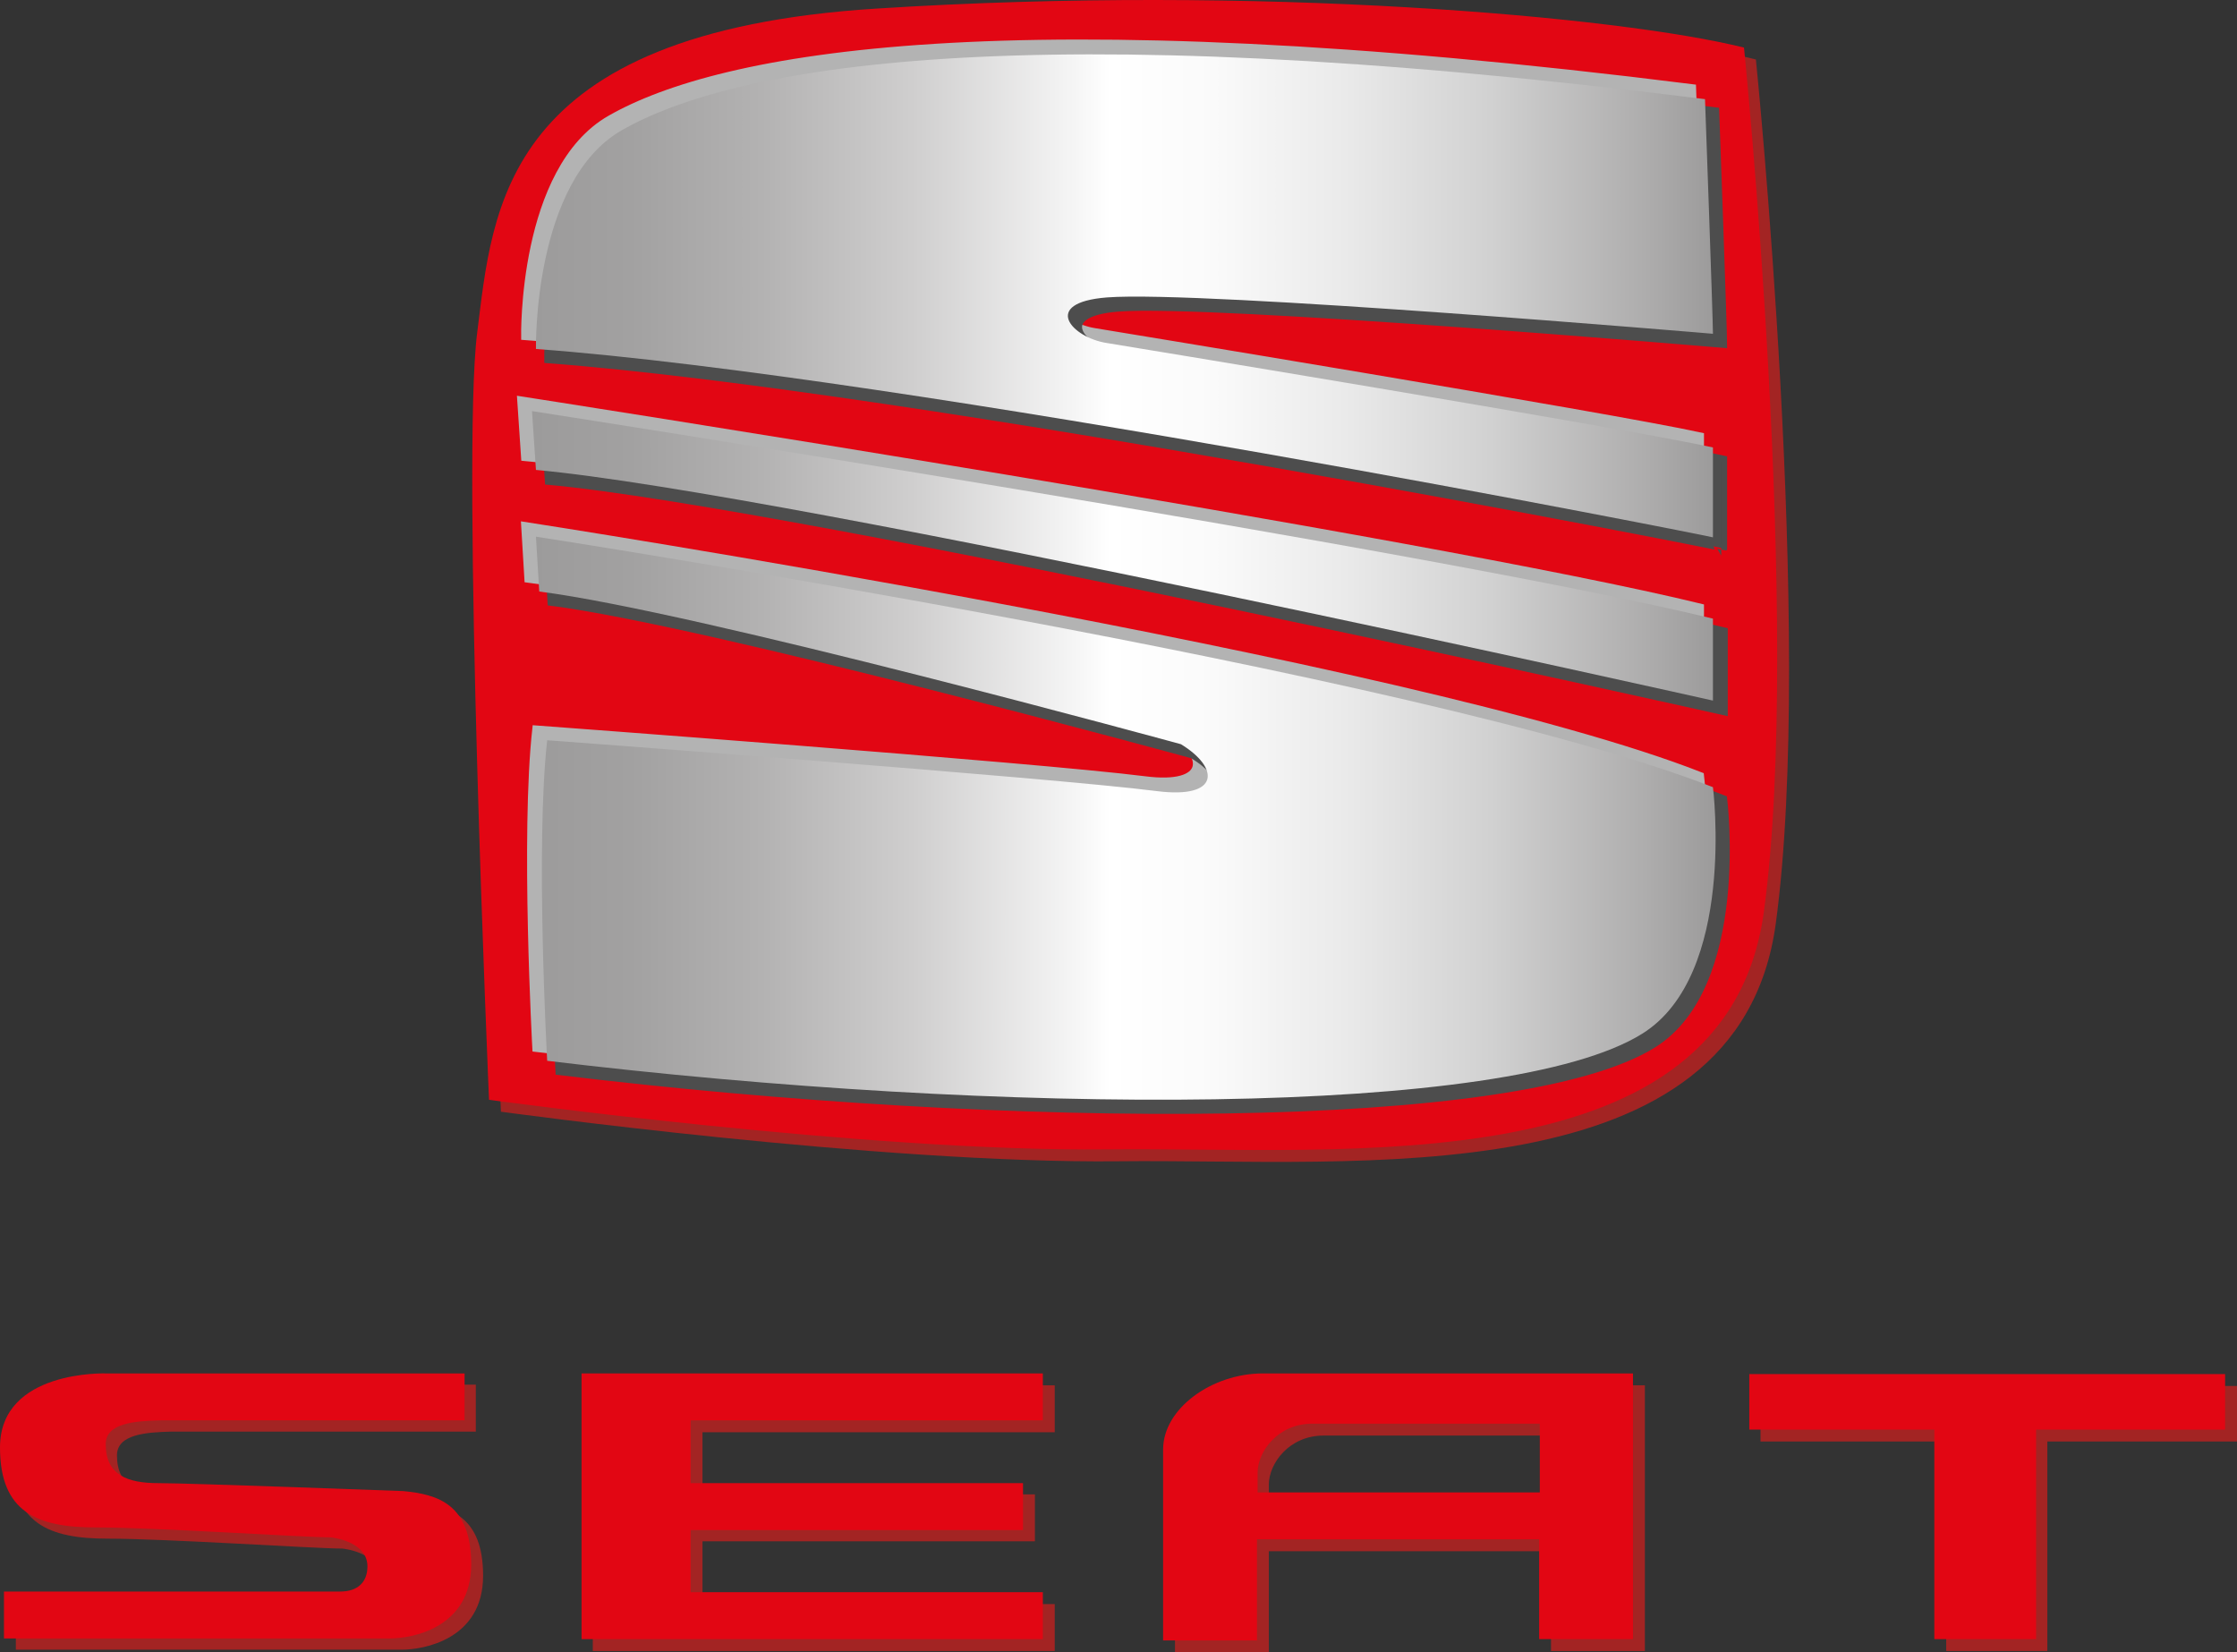 <?xml version="1.0" encoding="utf-8"?>
<!-- Generator: Adobe Illustrator 19.2.1, SVG Export Plug-In . SVG Version: 6.00 Build 0)  -->
<svg version="1.1" id="Laag_1" xmlns="http://www.w3.org/2000/svg" xmlns:xlink="http://www.w3.org/1999/xlink" x="0px" y="0px"
	 viewBox="0 0 338.5 250" style="enable-background:new 0 0 338.5 250;" xml:space="preserve">
<rect x="0" y="0" width="338.5" height="250" fill="#333333" stroke="none"/>
<style type="text/css">
	.st0{fill:#A32423;}
	.st1{fill:#E20613;}
	.st2{fill:#B3B3B3;stroke:#B3B3B3;stroke-width:0.888;}
	.st3{fill:#4D4D4D;stroke:#4D4D4D;stroke-width:0.888;}
	.st4{fill:url(#SVGID_1_);}
	.st5{fill:url(#SVGID_2_);}
	.st6{fill:url(#SVGID_3_);}
</style>
<g>
	<path class="st0" d="M265.7,9C246.8,4.2,192.3-0.6,134.3,3C77.5,6.6,76.3,33.2,74,52.2c-2.4,18.9,1.8,116,1.8,116
		s57.4,7.9,93.5,7.5c36.1-0.4,93.7,5.6,99.4-35.9C274.6,96.5,265.7,9,265.7,9z"/>
	<g>
		<polygon class="st0" points="159.6,216.7 159.6,209.6 89.7,209.6 89.7,249.8 159.6,249.8 159.6,242.7 106.3,242.7 106.3,233.2 
			156.6,233.2 156.6,226.1 106.3,226.1 106.3,216.7 		"/>
		<path class="st0" d="M62.7,227.3c0,0-32.3-1.2-37-1.2c-4.7,0-8-1.2-8-5.9c0-3.2,4.4-3.5,8.3-3.6v0h46v-7.1H17.9
			c0,0-16.1-0.6-16.1,11.2c0,9.8,5.6,12.1,14.5,12.1s31.4,1.5,35.5,1.5c0,0,5.6,0.5,5.6,4.4c0,2.4-1.5,3.8-4.1,3.8H2.4v7.1
			c0,0,55.2,0,58.4,0c3.2,0,12.3-1.5,12.3-11.2C73.1,229.4,68.1,227.9,62.7,227.3z"/>
		<polygon class="st0" points="338.5,209.7 266.4,209.7 266.4,218.1 294.5,218.1 294.5,249.8 309.8,249.8 309.8,218.1 338.5,218.1 
					"/>
		<path class="st0" d="M192.9,209.6c-7.7,0-15.1,5.3-15.1,11.5l0,28.9H192v-15.3h42.7v15.1h14.2v-40.2H192.9z M192,227.6v-3
			c0-3.1,3-7.4,8.3-7.4h34.4v10.4H192z"/>
	</g>
	<path class="st1" d="M263.9,7.2C245,2.5,190.5-2.4,132.6,1.3c-56.8,3.6-58,30.2-60.4,49.1c-2.4,18.9,1.8,116,1.8,116
		s57.4,7.9,93.5,7.5c36.1-0.4,93.7,5.6,99.4-35.9C272.8,94.8,263.9,7.2,263.9,7.2z"/>
	<g>
		<path class="st2" d="M79.3,51c0,0-0.5-25.4,13-33.1c16.6-9.5,59.8-17.8,163.9-4.7c0,0,1.2,33.1,1.2,35.5c0,0-77.5-6.6-91.7-5.5
			c-10.1,0.8-5.3,6.1,0,6.9c0,0,78.1,12.8,91.7,15.8v13.6C257.4,79.4,134.9,55.1,79.3,51z"/>
		<path class="st2" d="M78.7,60.4c0,0,137.3,21.3,178.7,31.4c0,0,0,9.5,0,12.4c0,0-139.7-31.4-178.1-34.9L78.7,60.4z"/>
		<path class="st2" d="M79.3,79.4c0,0,134.3,20.7,178.1,37.9c0,0,3.6,28.4-10.7,37.3c-20.3,12.7-97,12.4-165.7,4.1
			c0,0-1.8-32.5,0-48.5c0,0,75.8,5.6,92.3,7.7c9.5,1.2,9.5-3.6,3.6-7.1c0,0-73.4-20.1-97.1-23.1L79.3,79.4z"/>
	</g>
	<g>
		<path class="st3" d="M82.8,54.5c0,0-0.5-25.4,13-33.1c16.6-9.5,59.8-17.8,163.9-4.7c0,0,1.2,33.1,1.2,35.5c0,0-77.5-6.6-91.7-5.5
			c-10.1,0.8-5.3,6.1,0,6.9c0,0,78.1,12.8,91.7,15.8v13.6C261,82.9,138.5,58.7,82.8,54.5z"/>
		<path class="st3" d="M82.3,64c0,0,137.3,21.3,178.7,31.4c0,0,0,9.5,0,12.4c0,0-139.7-31.4-178.1-34.9L82.3,64z"/>
		<path class="st3" d="M82.8,82.9c0,0,134.3,20.7,178.1,37.9c0,0,3.6,28.4-10.7,37.3c-20.3,12.7-97.1,12.4-165.7,4.1
			c0,0-1.8-32.5,0-48.5c0,0,75.8,5.6,92.3,7.7c9.5,1.2,9.5-3.6,3.6-7.1c0,0-73.4-20.1-97.1-23.1L82.8,82.9z"/>
	</g>
	<g>
		
			<linearGradient id="SVGID_1_" gradientUnits="userSpaceOnUse" x1="441.757" y1="589.356" x2="639.997" y2="589.356" gradientTransform="matrix(0.9 0 0 0.9 -316.803 -485.761)">
			<stop  offset="0" style="stop-color:#9C9B9B"/>
			<stop  offset="8.225961e-02" style="stop-color:#A2A1A1"/>
			<stop  offset="0.193" style="stop-color:#B3B2B2"/>
			<stop  offset="0.32" style="stop-color:#CFCECE"/>
			<stop  offset="0.458" style="stop-color:#F5F5F5"/>
			<stop  offset="0.489" style="stop-color:#FFFFFF"/>
			<stop  offset="0.577" style="stop-color:#FAFAFA"/>
			<stop  offset="0.688" style="stop-color:#EAEAEA"/>
			<stop  offset="0.811" style="stop-color:#D1D1D1"/>
			<stop  offset="0.942" style="stop-color:#AEADAD"/>
			<stop  offset="1" style="stop-color:#9C9B9B"/>
		</linearGradient>
		<path class="st4" d="M81.1,52.8c0,0-0.5-25.4,13-33.1c16.6-9.5,59.8-17.8,163.9-4.7c0,0,1.2,33.1,1.2,35.5c0,0-77.5-6.6-91.7-5.5
			c-10.1,0.8-5.3,6.1,0,6.9c0,0,78.1,12.8,91.7,15.8v13.6C259.2,81.2,136.7,56.9,81.1,52.8z"/>
		
			<linearGradient id="SVGID_2_" gradientUnits="userSpaceOnUse" x1="441.756" y1="633.199" x2="639.997" y2="633.199" gradientTransform="matrix(0.9 0 0 0.9 -316.803 -485.761)">
			<stop  offset="0" style="stop-color:#9C9B9B"/>
			<stop  offset="8.225961e-02" style="stop-color:#A2A1A1"/>
			<stop  offset="0.193" style="stop-color:#B3B2B2"/>
			<stop  offset="0.32" style="stop-color:#CFCECE"/>
			<stop  offset="0.458" style="stop-color:#F5F5F5"/>
			<stop  offset="0.489" style="stop-color:#FFFFFF"/>
			<stop  offset="0.577" style="stop-color:#FAFAFA"/>
			<stop  offset="0.688" style="stop-color:#EAEAEA"/>
			<stop  offset="0.811" style="stop-color:#D1D1D1"/>
			<stop  offset="0.942" style="stop-color:#AEADAD"/>
			<stop  offset="1" style="stop-color:#9C9B9B"/>
		</linearGradient>
		<path class="st5" d="M80.5,62.2c0,0,137.3,21.3,178.7,31.4c0,0,0,9.5,0,12.4c0,0-139.7-31.4-178.1-34.9L80.5,62.2z"/>
		
			<linearGradient id="SVGID_3_" gradientUnits="userSpaceOnUse" x1="441.756" y1="677.223" x2="640.107" y2="677.223" gradientTransform="matrix(0.9 0 0 0.9 -316.803 -485.761)">
			<stop  offset="0" style="stop-color:#9C9B9B"/>
			<stop  offset="8.225961e-02" style="stop-color:#A2A1A1"/>
			<stop  offset="0.193" style="stop-color:#B3B2B2"/>
			<stop  offset="0.32" style="stop-color:#CFCECE"/>
			<stop  offset="0.458" style="stop-color:#F5F5F5"/>
			<stop  offset="0.489" style="stop-color:#FFFFFF"/>
			<stop  offset="0.577" style="stop-color:#FAFAFA"/>
			<stop  offset="0.688" style="stop-color:#EAEAEA"/>
			<stop  offset="0.811" style="stop-color:#D1D1D1"/>
			<stop  offset="0.942" style="stop-color:#AEADAD"/>
			<stop  offset="1" style="stop-color:#9C9B9B"/>
		</linearGradient>
		<path class="st6" d="M81.1,81.2c0,0,134.3,20.7,178.1,37.9c0,0,3.6,28.4-10.7,37.3c-20.3,12.7-97,12.4-165.7,4.1
			c0,0-1.8-32.5,0-48.5c0,0,75.8,5.6,92.3,7.7c9.5,1.2,9.5-3.5,3.6-7.1c0,0-73.4-20.1-97.1-23.1L81.1,81.2z"/>
	</g>
	<g>
		<polygon class="st1" points="157.8,214.9 157.8,207.8 88,207.8 88,248 157.8,248 157.8,240.9 104.5,240.9 104.5,231.5 
			154.8,231.5 154.8,224.4 104.5,224.4 104.5,214.9 		"/>
		<path class="st1" d="M61,225.6c0,0-32.3-1.2-37-1.2c-4.7,0-8-1.2-8-5.9c0-3.2,4.4-3.5,8.3-3.6v0h46v-7.1H16.1
			c0,0-16.1-0.6-16.1,11.2c0,9.8,5.6,12.1,14.5,12.1s31.4,1.5,35.5,1.5c0,0,5.6,0.5,5.6,4.4c0,2.4-1.5,3.8-4.1,3.8H0.6v7.1
			c0,0,55.2,0,58.4,0s12.3-1.5,12.3-11.2C71.3,227.6,66.3,226.1,61,225.6z"/>
		<polygon class="st1" points="336.7,207.9 264.7,207.9 264.7,216.3 292.7,216.3 292.7,248 308.1,248 308.1,216.3 336.7,216.3 		"/>
		<path class="st1" d="M191.1,207.8c-7.7,0-15.1,5.3-15.1,11.5l0,28.9h14.2v-15.3h42.7V248h14.2v-40.2H191.1z M190.3,225.8v-3
			c0-3.1,3-7.4,8.3-7.4h34.4v10.4H190.3z"/>
	</g>
</g>
</svg>
